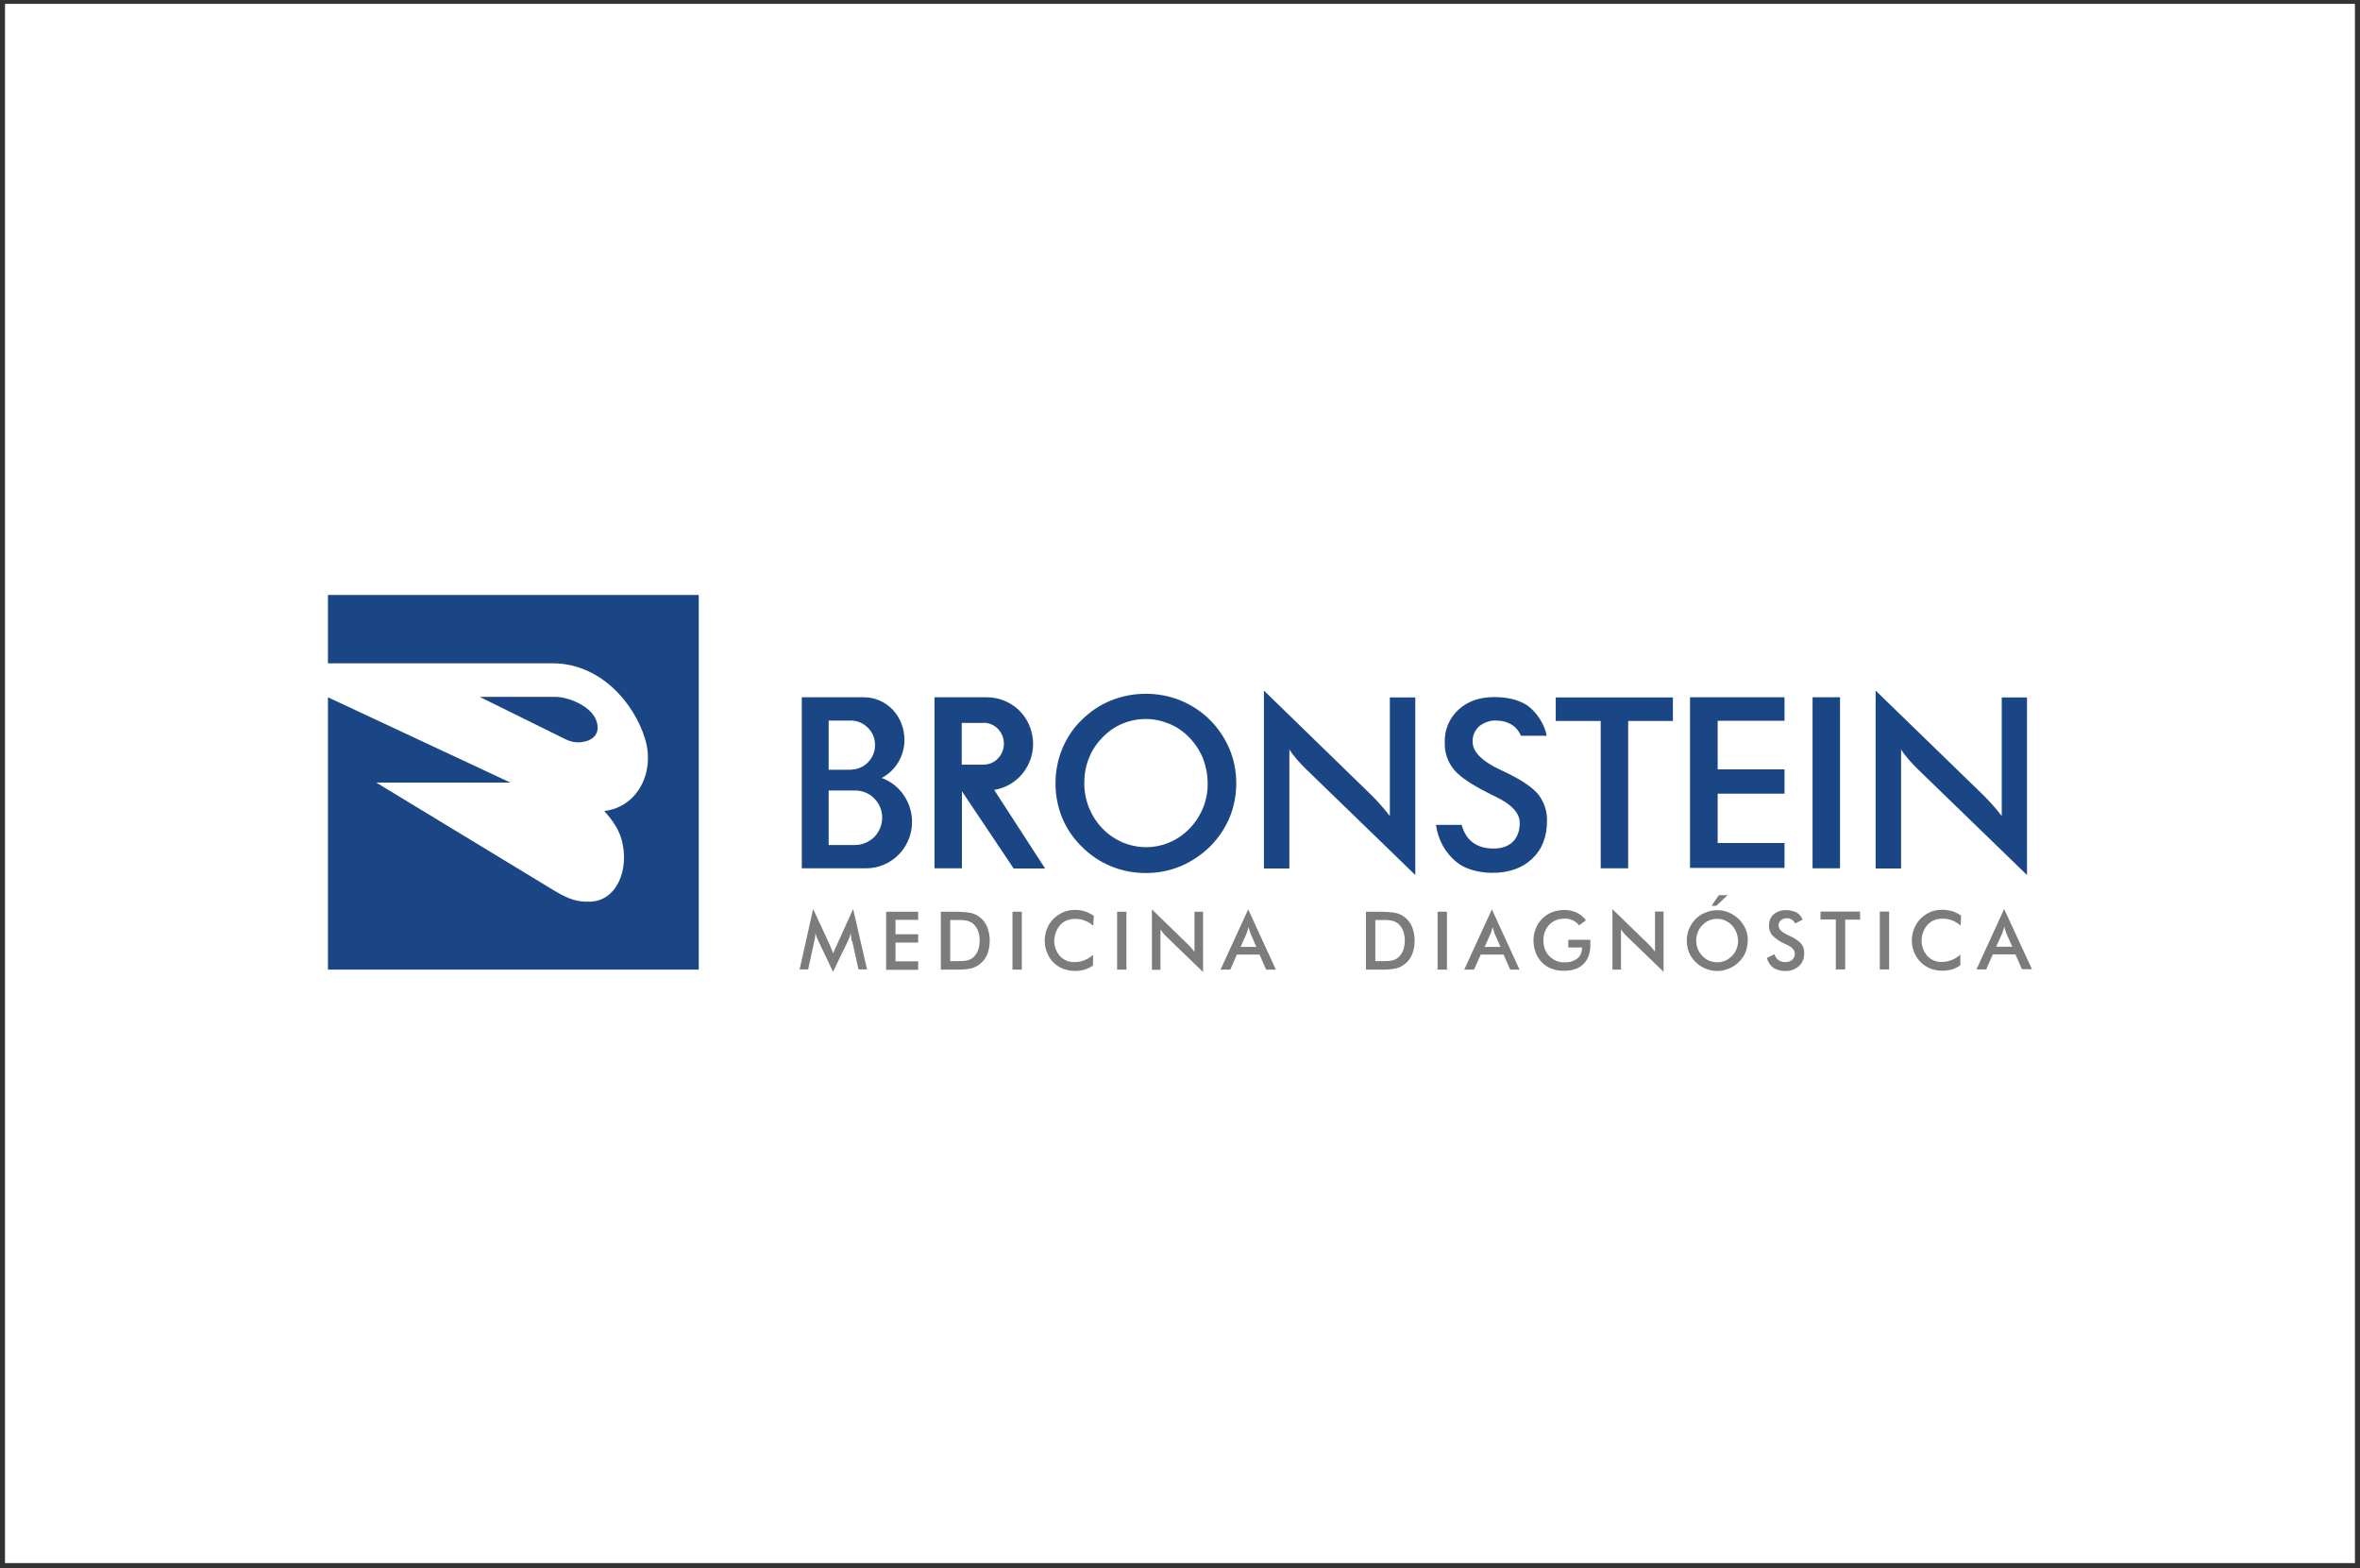 <svg xmlns="http://www.w3.org/2000/svg" width="313" height="208" viewBox="0 0 313 208" fill="none"><rect x="0" y="0" width="313" height="208" fill="#333333" stroke="none"/><rect x="0.664" y="0.513" width="311.663" height="206.792" fill="white"></rect><path fill-rule="evenodd" clip-rule="evenodd" d="M77.029 98.448C76.343 98.5 75.657 98.369 75.023 98.055L63.626 92.424H73.678C75.314 92.424 78.269 93.576 79.034 95.436C79.799 97.296 78.559 98.317 77.055 98.422L77.029 98.448ZM43.495 78.909V87.971H73.388C79.535 88.024 84.02 93.052 85.55 97.977C86.896 102.403 84.601 107.013 80.142 107.563C81.224 108.767 82.041 109.946 82.437 111.334C83.545 115.342 81.751 119.585 78.163 119.585C76.606 119.637 75.472 119.27 73.678 118.223L49.907 103.791H67.689L43.495 92.476V128.595H92.674V78.909H43.495Z" fill="#1B4685"></path><path fill-rule="evenodd" clip-rule="evenodd" d="M160.163 103.87C160.163 102.743 159.952 101.643 159.556 100.596C159.134 99.574 158.527 98.631 157.762 97.846C157.023 97.06 156.126 96.431 155.124 96.012C154.121 95.593 153.066 95.357 151.984 95.357C150.902 95.357 149.847 95.567 148.844 95.986C147.842 96.405 146.945 97.034 146.18 97.846C145.415 98.631 144.808 99.548 144.412 100.569C143.99 101.617 143.805 102.717 143.805 103.843C143.805 104.97 144.016 106.07 144.412 107.091C144.834 108.113 145.415 109.056 146.18 109.841C146.918 110.627 147.842 111.256 148.818 111.701C149.821 112.12 150.902 112.356 151.984 112.356C153.066 112.356 154.121 112.146 155.097 111.727C156.1 111.308 156.997 110.679 157.762 109.894C158.527 109.108 159.134 108.165 159.556 107.144C159.978 106.122 160.189 105.022 160.163 103.896V103.87ZM163.962 103.87C163.962 105.441 163.672 106.986 163.065 108.453C162.458 109.894 161.561 111.203 160.453 112.303C159.319 113.403 157.999 114.294 156.548 114.896C155.097 115.499 153.541 115.787 151.984 115.787C150.401 115.787 148.818 115.499 147.367 114.896C145.916 114.294 144.597 113.43 143.489 112.303C142.381 111.229 141.483 109.92 140.877 108.479C139.689 105.546 139.689 102.246 140.877 99.312C141.483 97.872 142.354 96.536 143.489 95.462C144.597 94.362 145.916 93.472 147.367 92.895C150.322 91.717 153.62 91.717 156.575 92.895C158.026 93.498 159.345 94.362 160.453 95.462C161.561 96.562 162.458 97.898 163.065 99.338C163.672 100.779 163.962 102.324 163.962 103.896V103.87ZM167.629 115.158V91.586L181.876 105.441C182.272 105.834 182.668 106.253 183.064 106.698C183.459 107.144 183.882 107.641 184.33 108.217V92.502H187.707V116.049L173.17 101.958C172.774 101.565 172.405 101.172 172.035 100.753C171.666 100.334 171.323 99.888 171.006 99.417V115.184H167.656L167.629 115.158ZM190.504 109.396H193.854C194.435 111.544 195.939 112.539 198.102 112.539C200.266 112.539 201.558 111.282 201.558 109.134C201.558 107.825 200.477 106.672 198.34 105.651C198.023 105.493 197.812 105.389 197.654 105.31C195.226 104.105 193.617 103.031 192.826 102.062C192.008 101.067 191.586 99.81 191.612 98.526C191.586 97.715 191.717 96.876 192.034 96.117C192.351 95.357 192.826 94.676 193.432 94.126C194.646 93 196.229 92.45 198.208 92.45C199.817 92.45 201.215 92.764 202.297 93.393C203.775 94.283 204.935 96.195 205.12 97.584H201.717C201.163 96.248 199.923 95.567 198.472 95.567C197.654 95.514 196.836 95.803 196.176 96.326C195.886 96.588 195.675 96.903 195.517 97.243C195.358 97.584 195.306 97.977 195.306 98.369C195.306 99.705 196.546 100.962 199.026 102.115C199.21 102.22 199.369 102.272 199.474 102.324C201.638 103.346 203.141 104.341 203.959 105.284C204.777 106.305 205.226 107.589 205.173 108.898C205.173 110.994 204.513 112.67 203.194 113.901C201.875 115.158 200.107 115.761 197.891 115.761C196.018 115.761 194.224 115.184 193.3 114.425C192.509 113.822 191.876 113.063 191.374 112.199C190.9 111.334 190.583 110.391 190.451 109.396H190.504ZM215.937 95.619V115.158H212.296V95.619H206.334V92.502H221.874V95.619H215.937ZM224.143 115.158V92.476H236.675V95.593H227.81V102.036H236.675V105.258H227.81V111.806H236.675V115.106H224.143V115.158ZM240.395 115.158V92.476H244.036V115.158H240.395ZM248.758 115.158V91.586L263.032 105.441C263.427 105.834 263.823 106.253 264.219 106.698C264.615 107.144 265.037 107.641 265.485 108.217V92.502H268.836V116.049L254.299 101.958C253.903 101.565 253.534 101.172 253.164 100.753C252.795 100.334 252.452 99.888 252.135 99.417V115.184H248.785L248.758 115.158ZM112.963 102.062C113.807 102.036 114.599 101.67 115.179 101.041C115.76 100.412 116.076 99.6 116.05 98.762C116.05 97.924 115.707 97.112 115.1 96.51C114.493 95.907 113.702 95.567 112.858 95.567H109.903V102.089H112.963V102.062ZM116.894 103.162C118.24 103.634 119.401 104.603 120.113 105.86C120.852 107.117 121.116 108.584 120.878 110.025C120.641 111.465 119.902 112.749 118.82 113.692C117.712 114.634 116.34 115.158 114.889 115.158H106.341V92.476H114.546C117.633 92.476 119.955 95.017 119.955 98.134C119.955 99.181 119.664 100.203 119.137 101.093C118.609 101.984 117.844 102.691 116.921 103.189L116.894 103.162ZM113.227 112.068H113.412C114.361 112.068 115.258 111.675 115.944 111.02C116.604 110.339 117 109.422 117 108.453C117 107.484 116.63 106.567 115.944 105.886C115.285 105.205 114.361 104.839 113.412 104.839H109.903V112.068H113.227ZM138.555 115.184H134.439L127.579 104.943V115.158H123.939V92.476H130.877C132.408 92.476 133.911 93.052 135.046 94.1C136.18 95.148 136.866 96.615 136.998 98.16C137.13 99.705 136.655 101.25 135.706 102.481C134.756 103.712 133.357 104.524 131.854 104.76L138.608 115.184H138.555ZM130.429 95.881H127.553V101.408H130.429C131.168 101.408 131.854 101.119 132.355 100.596C132.856 100.072 133.146 99.365 133.146 98.631C133.146 97.898 132.856 97.191 132.355 96.667C131.854 96.143 131.141 95.855 130.429 95.855V95.881Z" fill="#1B4685"></path><path fill-rule="evenodd" clip-rule="evenodd" d="M112.936 124.797C112.936 124.797 112.91 124.561 112.884 124.299C112.857 124.037 112.831 123.88 112.804 123.749C112.778 123.932 112.725 124.09 112.673 124.273C112.62 124.456 112.541 124.64 112.461 124.797L110.483 128.883L108.504 124.718C108.425 124.535 108.346 124.378 108.293 124.22C108.24 124.063 108.187 123.906 108.135 123.749C108.135 123.906 108.135 124.063 108.108 124.247C108.108 124.43 108.055 124.613 108.003 124.797L107.185 128.568H106.05L107.844 120.554L110.087 125.399C110.087 125.399 110.166 125.609 110.245 125.792C110.324 125.975 110.404 126.185 110.509 126.447C110.615 126.159 110.72 125.871 110.852 125.609C110.905 125.53 110.931 125.451 110.958 125.399L113.147 120.554L114.994 128.568H113.86L113.016 124.771L112.936 124.797ZM117.527 128.594V120.92H121.775V121.994H118.767V123.906H121.775V125.006H118.767V127.494H121.775V128.621H117.527V128.594ZM126.023 127.468H127.051C127.474 127.468 127.922 127.468 128.344 127.363C128.608 127.285 128.872 127.154 129.083 126.971C129.373 126.709 129.584 126.394 129.716 126.028C130.006 125.19 130.006 124.273 129.716 123.461C129.584 123.094 129.347 122.78 129.083 122.518C128.846 122.335 128.582 122.204 128.318 122.125C127.843 122.02 127.394 121.994 126.92 122.02H126.023V127.468ZM124.782 128.594V120.92H126.471C127.236 120.92 128.001 120.947 128.766 121.077C129.189 121.182 129.584 121.366 129.927 121.627C130.376 121.968 130.719 122.413 130.93 122.937C131.378 124.116 131.378 125.399 130.93 126.578C130.719 127.102 130.376 127.547 129.927 127.887C129.584 128.149 129.215 128.333 128.793 128.437C128.133 128.568 127.474 128.621 126.814 128.594H124.809H124.782ZM134.281 128.594V120.92H135.521V128.594H134.281ZM144.992 122.78C144.676 122.492 144.28 122.256 143.884 122.099C143.488 121.942 143.066 121.863 142.644 121.863C142.275 121.863 141.905 121.916 141.536 122.047C141.193 122.178 140.876 122.387 140.613 122.675C140.111 123.251 139.847 123.985 139.821 124.744C139.795 125.504 140.085 126.237 140.586 126.813C140.824 127.075 141.14 127.285 141.457 127.416C141.8 127.547 142.143 127.625 142.512 127.599C142.961 127.599 143.383 127.521 143.805 127.363C144.227 127.18 144.623 126.944 144.966 126.63V128.044C144.649 128.28 144.28 128.464 143.884 128.594C142.934 128.856 141.932 128.83 141.008 128.49C140.533 128.306 140.085 128.018 139.715 127.652C139.346 127.285 139.056 126.84 138.871 126.342C138.66 125.844 138.555 125.294 138.555 124.744C138.555 124.194 138.66 123.67 138.871 123.147C139.056 122.649 139.372 122.204 139.742 121.837C140.111 121.47 140.56 121.182 141.035 120.973C141.958 120.606 142.961 120.58 143.884 120.868C144.306 120.999 144.702 121.208 145.071 121.47L144.992 122.728V122.78ZM148.158 128.594V120.92H149.398V128.594H148.158ZM152.775 128.594V120.606L157.603 125.294C157.735 125.425 157.867 125.556 157.999 125.713C158.131 125.871 158.263 126.028 158.421 126.237V120.92H159.556V128.909L154.622 124.142C154.49 124.011 154.358 123.88 154.253 123.723C154.121 123.566 154.015 123.435 153.91 123.278V128.621H152.775V128.594ZM164.516 125.582H166.627L165.861 123.828C165.861 123.828 165.782 123.592 165.729 123.435C165.677 123.278 165.624 123.12 165.598 122.937C165.545 123.094 165.518 123.251 165.466 123.409C165.413 123.539 165.36 123.697 165.334 123.801L164.542 125.556L164.516 125.582ZM167.919 128.594L167.049 126.604H164.041L163.17 128.594H161.878L165.545 120.606L169.212 128.594H167.919ZM182.404 127.468H183.433C183.855 127.468 184.303 127.468 184.726 127.363C184.989 127.285 185.253 127.154 185.464 126.971C185.754 126.709 185.966 126.394 186.097 126.028C186.388 125.19 186.388 124.273 186.097 123.461C185.966 123.094 185.728 122.78 185.464 122.518C185.227 122.335 184.963 122.204 184.699 122.125C184.224 122.02 183.776 121.994 183.301 122.02H182.404V127.468ZM181.164 128.594V120.92H182.826C183.591 120.92 184.356 120.947 185.121 121.077C185.543 121.182 185.939 121.366 186.282 121.627C186.731 121.968 187.074 122.413 187.285 122.937C187.733 124.116 187.733 125.399 187.285 126.578C187.074 127.102 186.731 127.547 186.282 127.887C185.939 128.149 185.57 128.333 185.148 128.437C184.488 128.568 183.828 128.621 183.169 128.594H181.164ZM190.662 128.594V120.92H191.902V128.594H190.662ZM196.888 125.582H198.999L198.234 123.828C198.234 123.828 198.128 123.592 198.102 123.435C198.049 123.278 197.996 123.12 197.97 122.937C197.917 123.094 197.891 123.251 197.838 123.409C197.785 123.539 197.733 123.697 197.706 123.801L196.915 125.556L196.888 125.582ZM200.292 128.594L199.421 126.604H196.387L195.49 128.594H194.197L197.864 120.606L201.532 128.594H200.239H200.292ZM207.917 124.64H210.924V124.849C210.924 125.111 210.924 125.268 210.924 125.347C210.924 126.421 210.608 127.259 210.001 127.861C209.394 128.464 208.523 128.752 207.415 128.752C206.835 128.752 206.281 128.673 205.753 128.464C205.278 128.28 204.83 127.992 204.487 127.625C204.117 127.259 203.853 126.813 203.669 126.316C203.484 125.792 203.379 125.268 203.379 124.718C203.379 124.168 203.484 123.618 203.695 123.12C203.88 122.623 204.196 122.178 204.566 121.811C204.935 121.444 205.384 121.156 205.859 120.973C206.36 120.789 206.914 120.685 207.468 120.685C208.022 120.685 208.576 120.789 209.077 121.025C209.579 121.261 210.001 121.601 210.344 122.047L209.447 122.728C209.209 122.439 208.919 122.204 208.576 122.047C208.233 121.889 207.864 121.811 207.494 121.837C207.125 121.837 206.756 121.889 206.413 122.02C206.07 122.151 205.753 122.361 205.489 122.623C205.225 122.911 205.014 123.225 204.882 123.592C204.75 123.959 204.698 124.325 204.698 124.718C204.698 125.111 204.75 125.504 204.882 125.844C205.014 126.211 205.225 126.552 205.489 126.813C205.753 127.075 206.07 127.285 206.413 127.442C206.756 127.573 207.125 127.652 207.521 127.625C208.128 127.652 208.708 127.494 209.183 127.128C209.394 126.971 209.552 126.761 209.658 126.525C209.763 126.29 209.816 126.028 209.816 125.766V125.661H207.996V124.613L207.917 124.64ZM213.853 128.568V120.58L218.681 125.268C218.813 125.399 218.945 125.53 219.077 125.687C219.209 125.844 219.34 126.002 219.499 126.211V120.894H220.633V128.883L215.7 124.116C215.568 123.985 215.436 123.854 215.33 123.697C215.198 123.566 215.093 123.409 214.987 123.251V128.594H213.853V128.568ZM230.501 124.744C230.501 123.985 230.21 123.251 229.683 122.701C229.419 122.439 229.129 122.23 228.786 122.073C228.443 121.916 228.1 121.863 227.73 121.863C227.361 121.863 226.992 121.942 226.675 122.073C226.332 122.204 226.042 122.439 225.778 122.701C225.514 122.963 225.303 123.278 225.171 123.644C225.039 124.011 224.96 124.378 224.96 124.744C224.96 125.111 225.039 125.504 225.171 125.844C225.303 126.185 225.514 126.499 225.778 126.787C226.174 127.18 226.649 127.468 227.203 127.573C227.73 127.678 228.311 127.625 228.812 127.416C229.155 127.259 229.445 127.049 229.709 126.787C229.973 126.525 230.184 126.211 230.316 125.844C230.448 125.504 230.527 125.111 230.527 124.744H230.501ZM231.793 124.744C231.793 125.268 231.688 125.792 231.503 126.29C231.292 126.787 231.002 127.233 230.606 127.599C230.237 127.966 229.762 128.28 229.287 128.464C228.786 128.673 228.284 128.778 227.757 128.778C227.229 128.778 226.701 128.673 226.2 128.464C225.699 128.254 225.25 127.966 224.881 127.599C224.512 127.233 224.195 126.787 224.01 126.316C223.615 125.321 223.615 124.194 224.01 123.199C224.221 122.701 224.512 122.256 224.881 121.889C225.25 121.523 225.699 121.208 226.2 121.025C226.701 120.816 227.229 120.711 227.757 120.711C228.284 120.711 228.812 120.816 229.287 121.025C229.788 121.235 230.237 121.523 230.606 121.889C230.976 122.256 231.292 122.701 231.503 123.199C231.714 123.697 231.82 124.22 231.82 124.744H231.793ZM226.992 120.135L227.968 118.72H229.129L227.625 120.135H226.992ZM234.379 127.023L235.355 126.552C235.434 126.866 235.619 127.154 235.883 127.337C236.173 127.521 236.49 127.625 236.833 127.599C237.149 127.599 237.466 127.494 237.703 127.285C237.809 127.18 237.888 127.049 237.967 126.918C238.02 126.787 238.046 126.63 238.046 126.473C238.046 126.028 237.677 125.609 236.938 125.268L236.701 125.163C236.068 124.901 235.514 124.509 235.039 124.037C234.748 123.697 234.616 123.251 234.616 122.806C234.616 122.518 234.643 122.23 234.748 121.968C234.854 121.706 235.012 121.47 235.223 121.287C235.672 120.894 236.279 120.685 236.885 120.711C237.387 120.711 237.862 120.816 238.284 121.025C238.653 121.235 238.917 121.575 239.075 121.968L238.099 122.466C237.967 122.256 237.809 122.073 237.598 121.942C237.413 121.837 237.202 121.758 236.991 121.785C236.701 121.785 236.411 121.863 236.199 122.047C236.094 122.125 236.015 122.23 235.962 122.361C235.909 122.492 235.883 122.623 235.883 122.754C235.883 123.225 236.305 123.644 237.176 124.037L237.334 124.116C237.914 124.351 238.442 124.692 238.864 125.137C239.154 125.478 239.313 125.923 239.286 126.394C239.286 126.709 239.26 127.049 239.128 127.337C239.023 127.625 238.838 127.914 238.6 128.123C238.099 128.568 237.439 128.804 236.754 128.778C236.199 128.778 235.619 128.647 235.171 128.333C234.748 128.018 234.458 127.573 234.353 127.049H234.379V127.023ZM244.721 121.942V128.568H243.481V121.942H241.45V120.894H246.7V121.968H244.695L244.721 121.942ZM249.312 128.568V120.894H250.552V128.568H249.312ZM260.024 122.754C259.707 122.466 259.311 122.23 258.916 122.073C258.52 121.916 258.098 121.837 257.676 121.837C257.306 121.837 256.937 121.889 256.567 122.02C256.224 122.151 255.908 122.361 255.644 122.649C255.143 123.225 254.879 123.959 254.853 124.718C254.853 125.478 255.116 126.211 255.618 126.787C255.855 127.049 256.172 127.259 256.488 127.39C256.831 127.521 257.174 127.599 257.544 127.573C257.992 127.573 258.414 127.494 258.836 127.337C259.259 127.154 259.654 126.918 259.997 126.604V128.018C259.654 128.254 259.311 128.437 258.916 128.568C257.966 128.83 256.963 128.804 256.04 128.464C255.565 128.28 255.116 127.992 254.747 127.625C254.378 127.259 254.087 126.813 253.876 126.316C253.665 125.818 253.56 125.268 253.56 124.718C253.56 124.168 253.665 123.644 253.876 123.12C254.087 122.623 254.378 122.178 254.747 121.811C255.116 121.444 255.565 121.156 256.04 120.947C256.541 120.737 257.069 120.658 257.623 120.658C258.045 120.658 258.493 120.737 258.916 120.842C259.338 120.973 259.733 121.182 260.103 121.444L260.024 122.701V122.754ZM264.773 125.556H266.883L266.092 123.775C266.092 123.775 266.013 123.539 265.96 123.382C265.907 123.225 265.854 123.068 265.828 122.885C265.775 123.042 265.749 123.199 265.696 123.356C265.643 123.487 265.617 123.644 265.564 123.749L264.773 125.504V125.556ZM268.176 128.568L267.305 126.578H264.298L263.427 128.568H262.134L265.802 120.554L269.495 128.542H268.176V128.568Z" fill="#7D7C7C"></path></svg>
